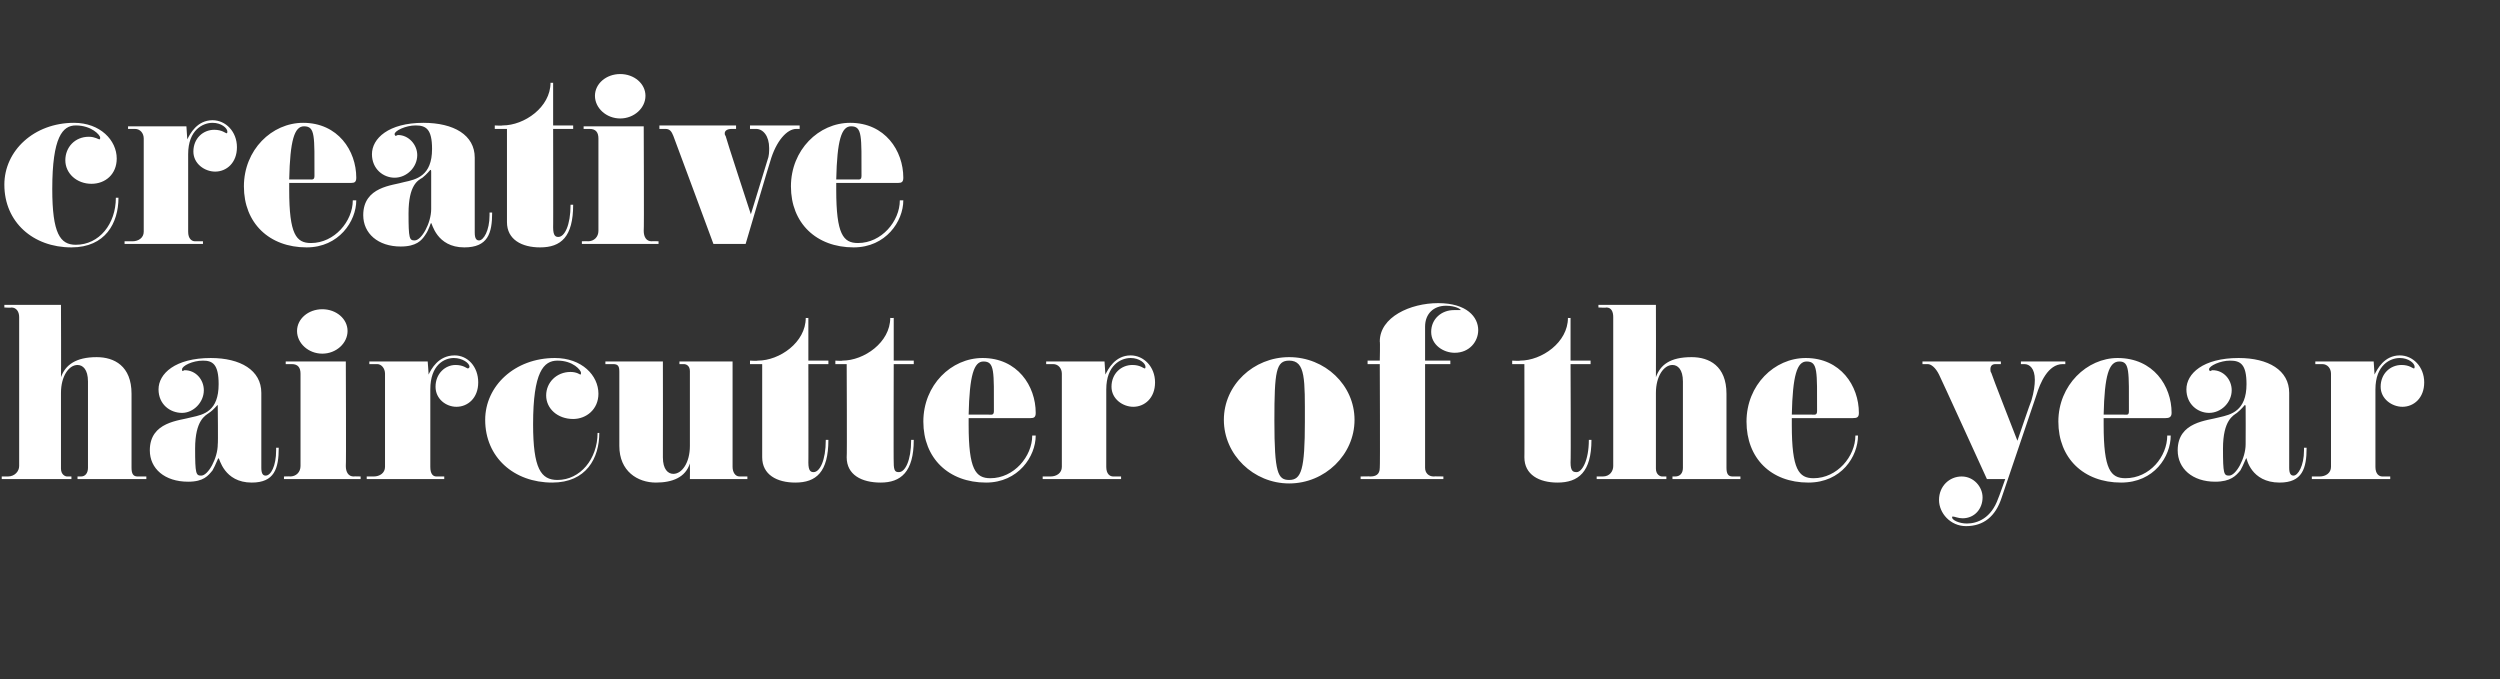 <?xml version="1.0" standalone="no"?><!DOCTYPE svg PUBLIC "-//W3C//DTD SVG 1.1//EN" "http://www.w3.org/Graphics/SVG/1.1/DTD/svg11.dtd"><svg xmlns="http://www.w3.org/2000/svg" version="1.1" width="287px" height="78px" viewBox="0 -9 287 78" style="top:-9px"><rect x="0" y="-9" width="287" height="78" fill="#333333" stroke="none"/><desc>creative haircutter of the year</desc><defs/><g id="Polygon308198"><path d="m16.8 46l-7.9 0l0-.3c0 0 .35 0 .4 0c.5 0 .8-.4.8-1c0 0 0-9.9 0-9.9c0-1.4-.6-1.9-1.2-1.9c-1 0-1.9 1.3-1.9 3.2c0 0 0 8.7 0 8.7c0 .7.5.9.7.9c0 0 .5 0 .5 0l0 .3l-8 0l0-.3c0 0 .75 0 .7 0c.8 0 1.3-.6 1.3-1.2c0 0 0-17.1 0-17.1c0-.6-.3-1.1-.9-1.1c0 .05-.8 0-.8 0l0-.3l6.5 0c0 0 .03 8.27 0 8.3c.5-1.4 1.7-2.3 4.1-2.3c2 0 4 1 4 4.2c0 0 0 8.5 0 8.5c0 .7.2 1 .7 1c0 0 1 0 1 0l0 .3zm15.2-3.6c0 2.4-.5 4-3.1 4c-3.2 0-3.7-2.8-3.8-2.8c-.1 0-.3.7-.7 1.4c-.5.6-1 1.3-2.8 1.3c-2.7 0-4.4-1.5-4.4-3.6c0-3.3 3.4-3.4 4.8-3.8c1.4-.3 3.1-.7 3.1-3.8c0-2.3-.7-2.7-1.8-2.7c-1.2 0-2.4.6-2.4 1c0 .1 0 .2.1.2c0 0 .1-.1.2-.1c1.3 0 2.2 1.1 2.2 2.3c0 1.4-1.2 2.6-2.5 2.6c-1.4 0-2.7-1-2.7-2.7c0-1.8 1.9-3.6 6-3.6c3.4 0 5.8 1.4 5.8 4c0 0 0 8.6 0 8.6c0 .7.2.9.5.9c.6 0 1.2-1.1 1.2-2.9c0-.1 0-.2 0-.3c0 0 .3 0 .3 0zm-7-4.9c-.1 0-.4.5-1 .9c-.4.3-1.6.8-1.6 4.1c0 2.9.1 3.1.7 3.1c.8 0 1.9-2 1.9-3.6c.05-.03 0-4.3 0-4.3c0 0 .05 0 0 0c0-.1 0-.2 0-.2zm12-5.9c-1.6 0-2.9-1.2-2.9-2.6c0-1.4 1.3-2.5 2.9-2.5c1.6 0 2.9 1.1 2.9 2.5c0 1.4-1.3 2.6-2.9 2.6zm4.4 14.4l-8.8 0l0-.3c0 0 .72-.03.7 0c.7 0 1.2-.5 1.2-1.2c0 0 0-10.6 0-10.6c0-.7-.3-1.1-1-1.1c0 0-.7 0-.7 0l0-.3l6.9 0c0 0 .05 12 0 12c0 .7.3 1.2.9 1.2c.05-.03.8 0 .8 0l0 .3zm11-8.3c-1.2 0-2.4-.9-2.4-2.3c0-1.5 1.1-2.5 2.3-2.5c.9 0 1.3.4 1.4.4c.1 0 .2-.1.2-.2c0-.4-.8-1-1.8-1c-1.1 0-2.7.8-2.7 3.6c0 0 0 8.9 0 8.9c0 .8.3 1.1.7 1.1c0 0 .9 0 .9 0l0 .3l-8.9 0l0-.3c0 0 .82 0 .8 0c.7 0 1.3-.4 1.3-1.1c0 0 0-10.7 0-10.7c0-.6-.4-1.1-.9-1.1c-.03 0-.9 0-.9 0l0-.3l6.7 0c0 0 .12 1.52.1 1.5c.3-.6 1.1-2.2 3-2.2c1.5 0 2.7 1.3 2.7 3.1c0 1.8-1.2 2.8-2.5 2.8zm16.4 3c0 2.9-1.5 5.7-5.4 5.7c-4.4 0-7.7-2.9-7.7-7.2c0-3.9 3.4-7.1 8-7.1c3.1 0 5 2 5 4.1c0 1.8-1.4 2.9-2.9 2.9c-1.8 0-3.1-1.2-3.1-2.7c0-1.5 1.2-2.7 2.8-2.7c.7 0 1.1.3 1.1.3c.1 0 .1-.1.1-.2c0-.3-.9-1.4-2.7-1.4c-1.6 0-2.8 1.3-2.8 7.3c0 5.1.9 6.4 2.8 6.4c2.6 0 4.6-2.4 4.6-5.4c0 0 .2 0 .2 0zm17 5.3l-6.6 0c0 0 .02-1.8 0-1.8c-.5 1.6-2 2.2-3.9 2.2c-2.1 0-4.2-1.3-4.2-4.2c0 0 0-8.5 0-8.5c0-.6-.1-.9-.7-.9c.05 0-.9 0-.9 0l0-.3l6.6 0c0 0 .02 11 0 11c0 1.4.6 1.9 1.2 1.9c1 0 1.9-1.3 1.9-3.2c0 0 0-8.6 0-8.6c0-.6-.4-.8-.7-.8c.05 0-.5 0-.5 0l0-.3l6.1 0c0 0 0 12.12 0 12.1c0 .6.3 1.1.8 1.1c.05 0 .9 0 .9 0l0 .3zm9.3-4.5c0 3.7-1.4 4.9-3.8 4.9c-2.1 0-3.8-.9-3.8-2.9c0 .05 0-10.7 0-10.7l-1.4 0l0-.4c0 0 .87.05.9 0c2.5 0 5.5-2.1 5.5-4.9c0 .02.3 0 .3 0l0 4.9l2.3 0l0 .4l-2.3 0c0 0 .02 11.35 0 11.3c0 1 .3 1.1.6 1.1c.7 0 1.4-1.3 1.4-3.7c0 0 .3 0 .3 0zm9.8 0c0 3.7-1.5 4.9-3.8 4.9c-2.2 0-3.9-.9-3.9-2.9c.05.05 0-10.7 0-10.7l-1.3 0l0-.4c0 0 .82.05.8 0c2.5 0 5.5-2.1 5.5-4.9c.05.02.4 0 .4 0l0 4.9l2.3 0l0 .4l-2.3 0c0 0-.03 11.35 0 11.3c0 1 .2 1.1.6 1.1c.7 0 1.4-1.3 1.4-3.7c0 0 .3 0 .3 0zm13.4-2.5c0 0-7.1 0-7.1 0c0 .3 0 .5 0 .8c0 5.1.8 6.1 2.5 6.1c2.7 0 4.8-2.5 4.8-4.9c0 0 .4 0 .4 0c0 2.4-2 5.4-5.7 5.4c-4.3 0-7.2-2.8-7.2-7c0-4.2 3.2-7.3 6.8-7.3c4 0 6.1 3.2 6.1 6.3c0 .5-.2.6-.6.6zm-5.4-6.5c-1.1 0-1.6 1.6-1.7 6.1c0 0 2.3 0 2.3 0c.3 0 .6.1.6-.4c0-4.6.1-5.7-1.2-5.7zm17.2 5.2c-1.2 0-2.5-.9-2.5-2.3c0-1.5 1.1-2.5 2.4-2.5c.9 0 1.3.4 1.4.4c.1 0 .1-.1.1-.2c0-.4-.7-1-1.7-1c-1.1 0-2.8.8-2.8 3.6c0 0 0 8.9 0 8.9c0 .8.4 1.1.8 1.1c-.03 0 .9 0 .9 0l0 .3l-9 0l0-.3c0 0 .9 0 .9 0c.7 0 1.3-.4 1.3-1.1c0 0 0-10.7 0-10.7c0-.6-.4-1.1-1-1.1c.05 0-.8 0-.8 0l0-.3l6.7 0c0 0 .1 1.52.1 1.5c.3-.6 1.1-2.2 2.9-2.2c1.5 0 2.8 1.3 2.8 3.1c0 1.8-1.2 2.8-2.5 2.8zm17.9 8.8c-4.1 0-7.5-3.3-7.5-7.3c0-4 3.4-7.2 7.5-7.2c4.1 0 7.5 3.2 7.5 7.2c0 4-3.4 7.3-7.5 7.3zm0-14.1c-1.5 0-1.7 1.2-1.7 6.9c0 6 .4 6.8 1.7 6.8c1.4 0 1.8-1.2 1.8-6.7c0-4.8.1-7-1.8-7zm19-.9c-1.3 0-2.7-.9-2.7-2.4c0-1.5 1.2-2.5 2.6-2.5c.2 0 .5 0 .6 0c.2 0 .2 0 .2 0c0-.1-.6-.5-1.7-.5c-1.4 0-2.4.9-2.4 2.4c0 0 0 3.9 0 3.9l2.9 0l0 .4l-2.9 0c0 0 0 11.87 0 11.9c0 .6.4 1 1 1c0-.03 1.1 0 1.1 0l0 .3l-9.5 0l0-.3c0 0 1.1-.03 1.1 0c.6 0 1.1-.2 1.1-1c.05.02 0-11.9 0-11.9l-1.4 0l0-.4l1.4 0c0 0 .05-2.2 0-2.2c0-2.8 3.5-4.4 6.7-4.4c3.3 0 4.6 1.6 4.6 3.1c0 1.3-1 2.6-2.7 2.6zm15.7 10c0 3.7-1.5 4.9-3.9 4.9c-2.1 0-3.8-.9-3.8-2.9c.02.05 0-10.7 0-10.7l-1.4 0l0-.4c0 0 .9.05.9 0c2.5 0 5.5-2.1 5.5-4.9c.02.02.3 0 .3 0l0 4.9l2.3 0l0 .4l-2.3 0c0 0 .05 11.35 0 11.3c0 1 .3 1.1.7 1.1c.6 0 1.4-1.3 1.4-3.7c0 0 .3 0 .3 0zm17.1 4.5l-7.8 0l0-.3c0 0 .35 0 .3 0c.6 0 .9-.4.9-1c0 0 0-9.9 0-9.9c0-1.4-.6-1.9-1.2-1.9c-1 0-1.9 1.3-1.9 3.2c0 0 0 8.7 0 8.7c0 .7.5.9.7.9c0 0 .5 0 .5 0l0 .3l-8 0l0-.3c0 0 .75 0 .7 0c.8 0 1.2-.6 1.2-1.2c0 0 0-17.1 0-17.1c0-.6-.2-1.1-.8-1.1c0 .05-.9 0-.9 0l0-.3l6.6 0c0 0 .02 8.27 0 8.3c.5-1.4 1.6-2.3 4.1-2.3c2 0 4 1 4 4.2c0 0 0 8.5 0 8.5c0 .7.2 1 .7 1c0 0 .9 0 .9 0l0 .3zm12.9-7c0 0-7 0-7 0c0 .3 0 .5 0 .8c0 5.1.8 6.1 2.5 6.1c2.7 0 4.8-2.5 4.8-4.9c0 0 .3 0 .3 0c0 2.4-1.9 5.4-5.7 5.4c-4.3 0-7.1-2.8-7.1-7c0-4.2 3.2-7.3 6.8-7.3c4 0 6.1 3.2 6.1 6.3c0 .5-.2.6-.7.6zm-5.3-6.5c-1.1 0-1.6 1.6-1.7 6.1c0 0 2.3 0 2.3 0c.3 0 .6.1.6-.4c0-4.6.1-5.7-1.2-5.7zm29.7.3c0 0-.3 0-.3 0c-1.7 0-2.6 2.2-3 3.5c0 0-4 11.8-4 11.8c-.7 2.2-2.1 3.3-4.1 3.3c-1.8 0-3.1-1.5-3.1-3c0-1.6 1.2-2.7 2.6-2.7c1.4 0 2.4 1.2 2.4 2.4c0 1.3-.9 2.4-2.3 2.4c-.5 0-.9-.2-1.1-.2c-.1 0-.1 0-.1.1c0 .3.8.7 1.7.7c1.2 0 2.8-.6 3.6-2.9c.02.02.8-2.2.8-2.2l-2.1 0c0 0-5.45-11.95-5.5-12c-.4-.8-.9-1.2-1.3-1.2c-.03 0-.6 0-.6 0l0-.3l9 0l0 .3c0 0-.58 0-.6 0c-.4 0-.6.2-.6.6c0 .1 0 .3.1.4c-.03.05 3 7.8 3 7.8c0 0 1.57-4.63 1.6-4.6c.3-1 .4-1.8.4-2.4c0-1.3-.6-1.8-1.2-1.8c0 0-.4 0-.4 0l0-.3l5.1 0l0 .3zm11.5 6.2c0 0-7.1 0-7.1 0c0 .3 0 .5 0 .8c0 5.1.8 6.1 2.5 6.1c2.8 0 4.8-2.5 4.8-4.9c0 0 .4 0 .4 0c0 2.4-1.9 5.4-5.7 5.4c-4.3 0-7.2-2.8-7.2-7c0-4.2 3.3-7.3 6.8-7.3c4.1 0 6.2 3.2 6.2 6.3c0 .5-.3.6-.7.6zm-5.3-6.5c-1.2 0-1.7 1.6-1.8 6.1c0 0 2.3 0 2.3 0c.4 0 .6.1.6-.4c0-4.6.1-5.7-1.1-5.7zm21.5 9.9c0 2.4-.5 4-3.1 4c-3.3 0-3.8-2.8-3.8-2.8c-.1 0-.3.7-.7 1.4c-.5.6-1.1 1.3-2.9 1.3c-2.6 0-4.3-1.5-4.3-3.6c0-3.3 3.4-3.4 4.8-3.8c1.3-.3 3.1-.7 3.1-3.8c0-2.3-.7-2.7-1.9-2.7c-1.1 0-2.4.6-2.4 1c0 .1.1.2.1.2c.1 0 .2-.1.3-.1c1.3 0 2.2 1.1 2.2 2.3c0 1.4-1.2 2.6-2.6 2.6c-1.3 0-2.6-1-2.6-2.7c0-1.8 1.9-3.6 6-3.6c3.4 0 5.8 1.4 5.8 4c0 0 0 8.6 0 8.6c0 .7.2.9.5.9c.5 0 1.2-1.1 1.2-2.9c0-.1 0-.2 0-.3c0 0 .3 0 .3 0zm-7.1-4.9c0 0-.4.5-.9.9c-.4.3-1.6.8-1.6 4.1c0 2.9.1 3.1.7 3.1c.8 0 1.9-2 1.9-3.6c.02-.03 0-4.3 0-4.3c0 0 .02 0 0 0c0-.1 0-.2-.1-.2zm18.1.2c-1.2 0-2.5-.9-2.5-2.3c0-1.5 1.1-2.5 2.4-2.5c.9 0 1.3.4 1.4.4c.1 0 .1-.1.1-.2c0-.4-.7-1-1.7-1c-1.1 0-2.8.8-2.8 3.6c0 0 0 8.9 0 8.9c0 .8.4 1.1.8 1.1c-.03 0 .9 0 .9 0l0 .3l-9 0l0-.3c0 0 .9 0 .9 0c.7 0 1.3-.4 1.3-1.1c0 0 0-10.7 0-10.7c0-.6-.4-1.1-1-1.1c.05 0-.8 0-.8 0l0-.3l6.7 0c0 0 .1 1.52.1 1.5c.3-.6 1.1-2.2 2.9-2.2c1.5 0 2.8 1.3 2.8 3.1c0 1.8-1.2 2.8-2.5 2.8z" stroke="none" fill="#fff"/></g><g id="Polygon308197"><path d="m13.6 13.7c0 2.9-1.5 5.7-5.4 5.7c-4.4 0-7.7-2.9-7.7-7.2c0-3.9 3.4-7.1 8-7.1c3 0 4.9 2 4.9 4.1c0 1.8-1.3 2.9-2.9 2.9c-1.7 0-3-1.2-3-2.7c0-1.5 1.1-2.7 2.7-2.7c.7 0 1.1.3 1.2.3c.1 0 .1-.1.1-.2c0-.3-1-1.4-2.8-1.4c-1.5 0-2.7 1.3-2.7 7.3c0 5.1.9 6.4 2.7 6.4c2.7 0 4.6-2.4 4.6-5.4c0 0 .3 0 .3 0zm11.1-3c-1.2 0-2.5-.9-2.5-2.3c0-1.5 1.1-2.5 2.4-2.5c.9 0 1.3.4 1.4.4c.1 0 .1-.1.1-.2c0-.4-.7-1-1.7-1c-1.1 0-2.8.8-2.8 3.6c0 0 0 8.9 0 8.9c0 .8.4 1.1.8 1.1c-.03 0 .9 0 .9 0l0 .3l-9 0l0-.3c0 0 .9 0 .9 0c.7 0 1.3-.4 1.3-1.1c0 0 0-10.7 0-10.7c0-.6-.4-1.1-1-1.1c.05 0-.8 0-.8 0l0-.3l6.7 0c0 0 .1 1.52.1 1.5c.3-.6 1.1-2.2 2.9-2.2c1.5 0 2.8 1.3 2.8 3.1c0 1.8-1.2 2.8-2.5 2.8zm15.6 1.3c0 0-7.1 0-7.1 0c0 .3 0 .5 0 .8c0 5.1.8 6.1 2.5 6.1c2.7 0 4.8-2.5 4.8-4.9c0 0 .4 0 .4 0c0 2.4-2 5.4-5.7 5.4c-4.3 0-7.2-2.8-7.2-7c0-4.2 3.2-7.3 6.8-7.3c4 0 6.1 3.2 6.1 6.3c0 .5-.2.6-.6.6zm-5.4-6.5c-1.1 0-1.6 1.6-1.7 6.1c0 0 2.3 0 2.3 0c.3 0 .6.1.6-.4c0-4.6.1-5.7-1.2-5.7zm21.6 9.9c0 2.4-.5 4-3.2 4c-3.2 0-3.7-2.8-3.8-2.8c-.1 0-.2.7-.7 1.4c-.4.6-1 1.3-2.8 1.3c-2.6 0-4.3-1.5-4.3-3.6c0-3.3 3.4-3.4 4.7-3.8c1.4-.3 3.2-.7 3.2-3.8c0-2.3-.7-2.7-1.9-2.7c-1.1 0-2.4.6-2.4 1c0 .1.1.2.1.2c.1 0 .2-.1.3-.1c1.2 0 2.2 1.1 2.2 2.3c0 1.4-1.2 2.6-2.6 2.6c-1.3 0-2.6-1-2.6-2.7c0-1.8 1.9-3.6 5.9-3.6c3.5 0 5.9 1.4 5.9 4c0 0 0 8.6 0 8.6c0 .7.2.9.5.9c.5 0 1.2-1.1 1.2-2.9c0-.1 0-.2 0-.3c0 0 .3 0 .3 0zm-7.1-4.9c0 0-.4.5-.9.9c-.5.3-1.6.8-1.6 4.1c0 2.9.1 3.1.7 3.1c.8 0 1.9-2 1.9-3.6c0-.03 0-4.3 0-4.3c0 0 0 0 0 0c0-.1 0-.2-.1-.2zm16.4 4c0 3.7-1.4 4.9-3.8 4.9c-2.1 0-3.8-.9-3.8-2.9c0 .05 0-10.7 0-10.7l-1.4 0l0-.4c0 0 .87.05.9 0c2.5 0 5.5-2.1 5.5-4.9c0 .02.3 0 .3 0l0 4.9l2.3 0l0 .4l-2.3 0c0 0 .02 11.35 0 11.3c0 1 .3 1.1.6 1.1c.7 0 1.4-1.3 1.4-3.7c0 0 .3 0 .3 0zm5.4-9.9c-1.6 0-2.9-1.2-2.9-2.6c0-1.4 1.3-2.5 2.9-2.5c1.6 0 2.9 1.1 2.9 2.5c0 1.4-1.3 2.6-2.9 2.6zm4.4 14.4l-8.8 0l0-.3c0 0 .72-.03.7 0c.7 0 1.2-.5 1.2-1.2c0 0 0-10.6 0-10.6c0-.7-.3-1.1-1-1.1c0 0-.7 0-.7 0l0-.3l6.9 0c0 0 .05 12 0 12c0 .7.3 1.2.9 1.2c.05-.03.8 0 .8 0l0 .3zm16.2-13.2c0 0-.4 0-.4 0c-1 0-2.3 1.3-3 3.8c-.03 0-2.8 9.4-2.8 9.4l-3.7 0c0 0-4.58-12.38-4.6-12.4c-.2-.5-.4-.8-.9-.8c-.03 0-.7 0-.7 0l0-.4l8.8 0l0 .4c0 0-.53 0-.5 0c-.5 0-.8.2-.8.5c0 .1 0 .2.1.3c-.03.05 2.9 9 2.9 9c0 0 1.9-6.2 1.9-6.2c.2-.5.2-1 .2-1.4c0-1.4-.7-2.2-1.5-2.2c0 0-.7 0-.7 0l0-.4l5.7 0l0 .4zm11.3 6.2c0 0-7.1 0-7.1 0c0 .3 0 .5 0 .8c0 5.1.8 6.1 2.5 6.1c2.7 0 4.8-2.5 4.8-4.9c0 0 .4 0 .4 0c0 2.4-2 5.4-5.7 5.4c-4.3 0-7.2-2.8-7.2-7c0-4.2 3.2-7.3 6.8-7.3c4 0 6.1 3.2 6.1 6.3c0 .5-.2.6-.6.6zm-5.4-6.5c-1.1 0-1.6 1.6-1.7 6.1c0 0 2.3 0 2.3 0c.3 0 .6.1.6-.4c0-4.6.1-5.7-1.2-5.7z" stroke="none" fill="#fff"/></g></svg>